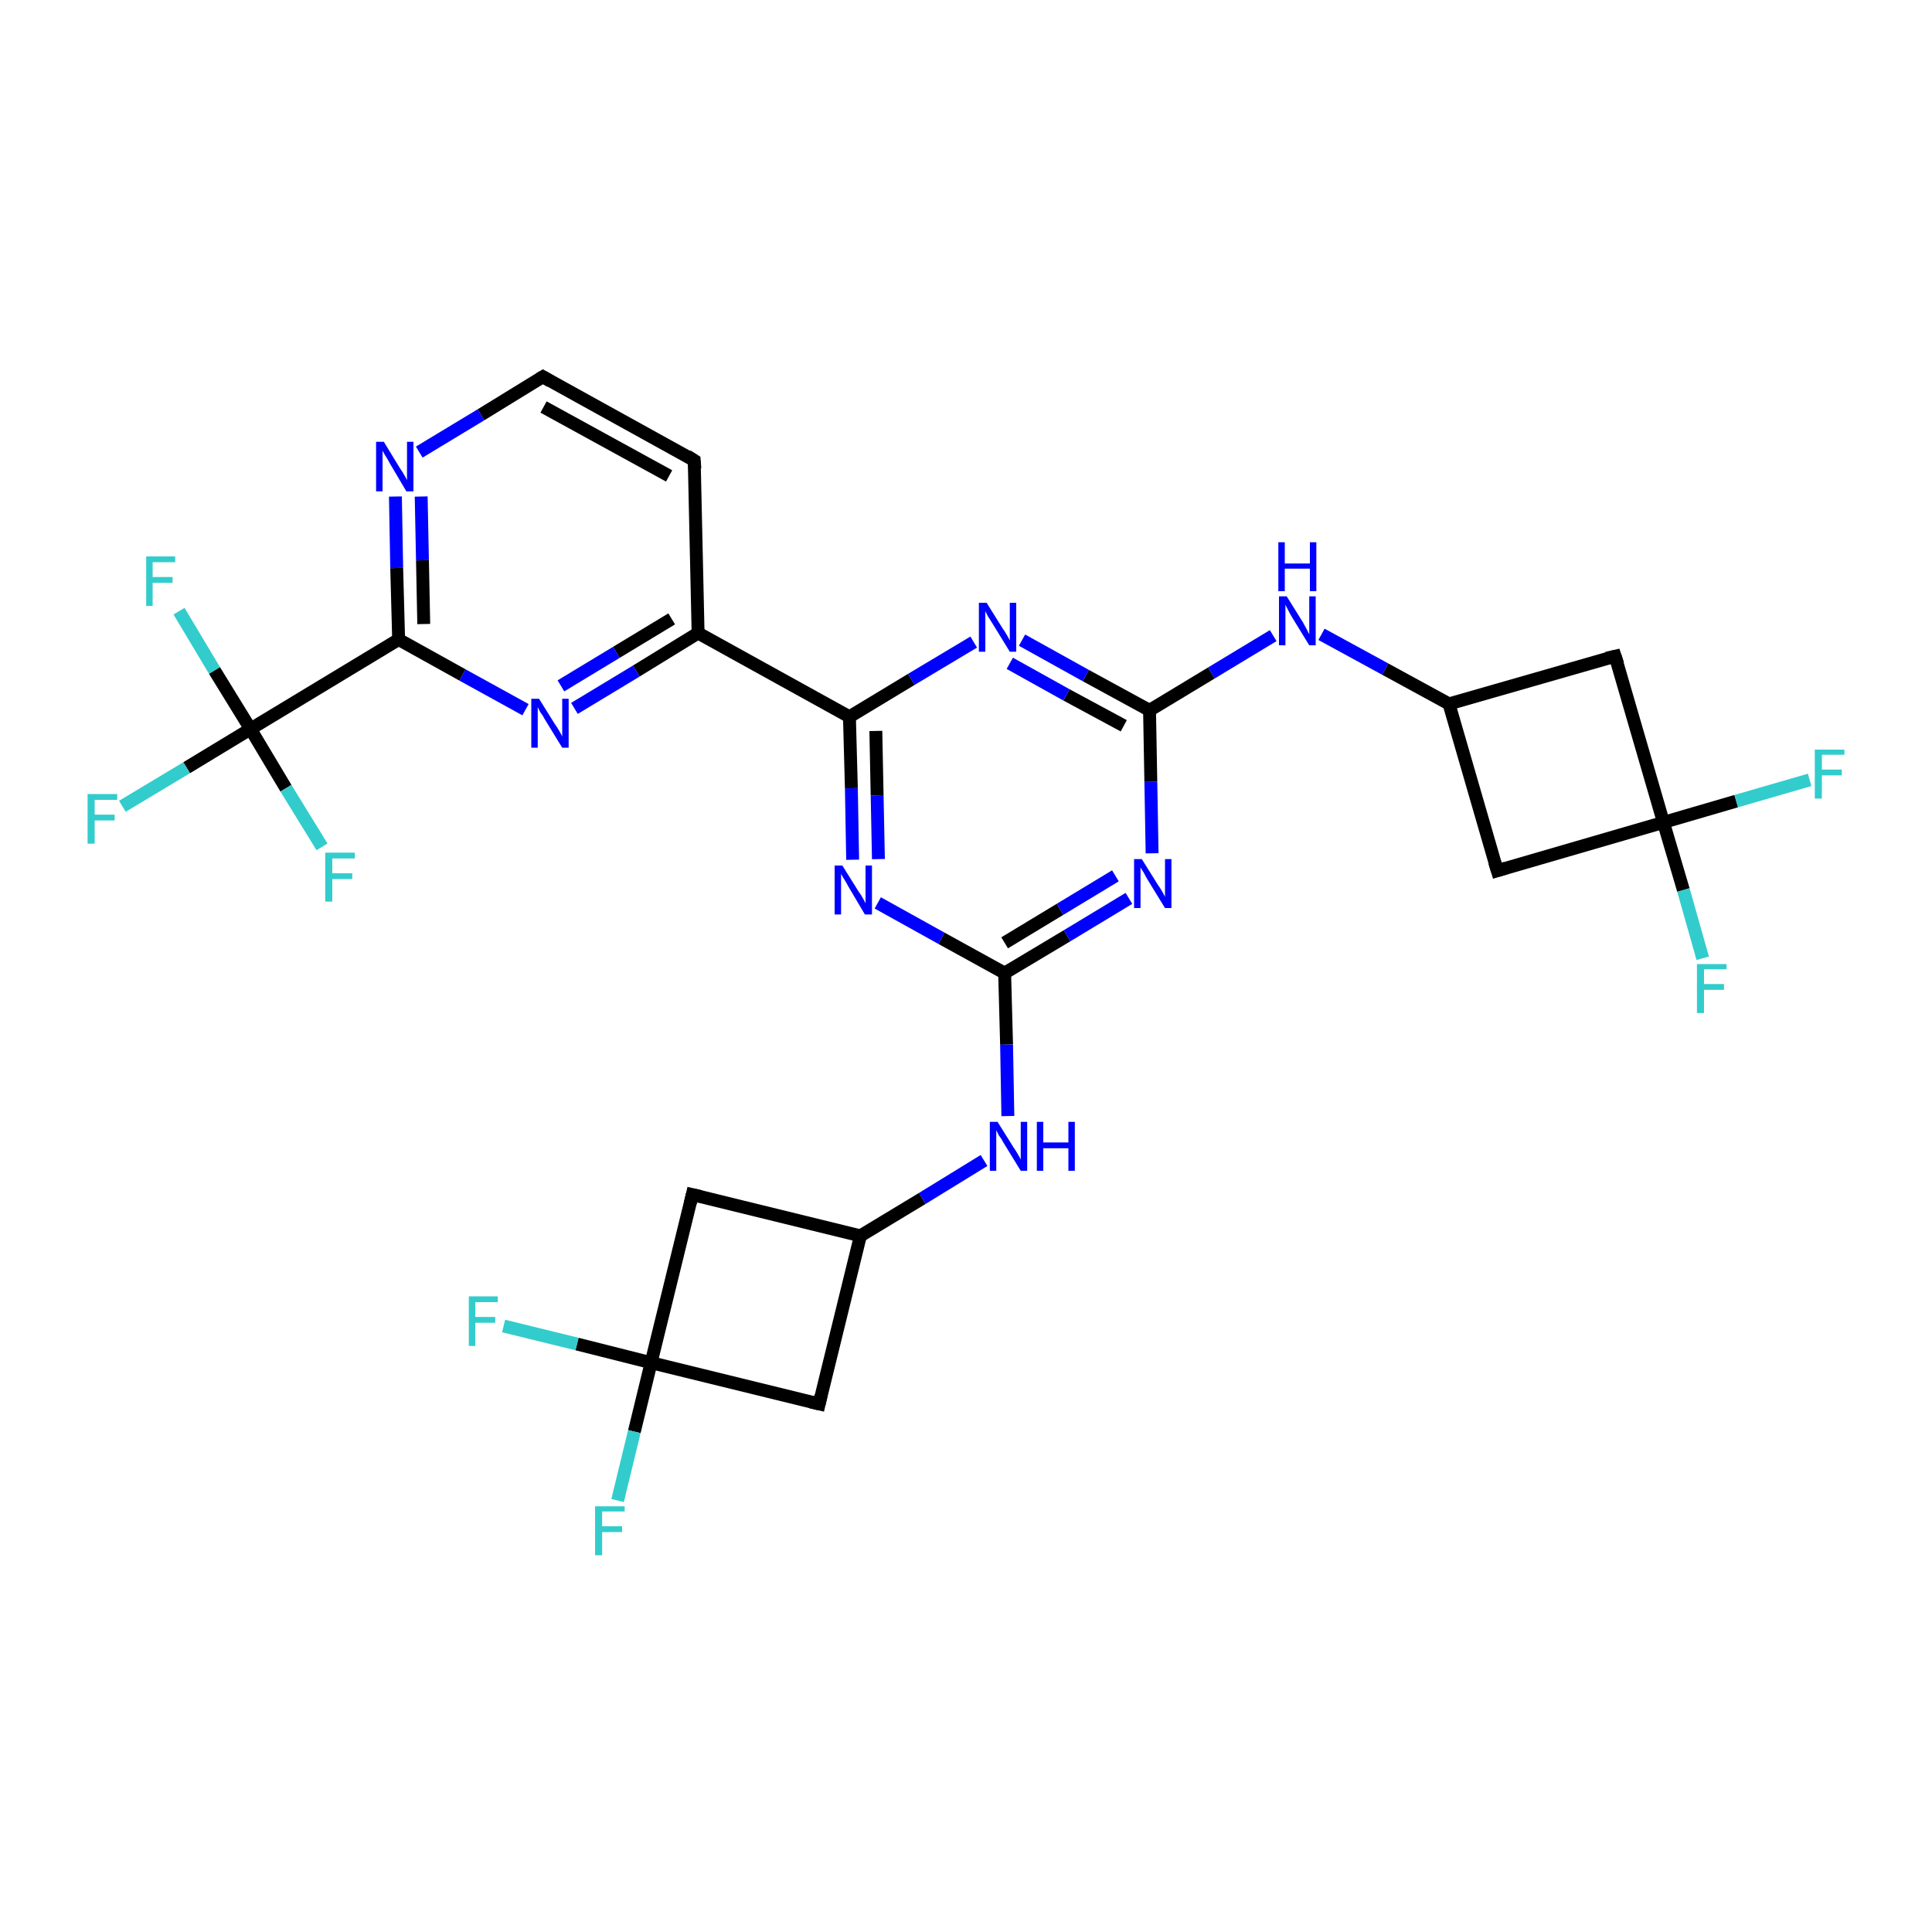 <?xml version='1.0' encoding='iso-8859-1'?>
<svg version='1.1' baseProfile='full'
              xmlns='http://www.w3.org/2000/svg'
                      xmlns:rdkit='http://www.rdkit.org/xml'
                      xmlns:xlink='http://www.w3.org/1999/xlink'
                  xml:space='preserve'
width='300px' height='300px' viewBox='0 0 300 300'>
<!-- END OF HEADER -->
<rect style='opacity:1.0;fill:#FFFFFF;stroke:none' width='300.0' height='300.0' x='0.0' y='0.0'> </rect>
<path class='bond-0 atom-0 atom-1' d='M 19.0,125.2 L 29.0,119.2' style='fill:none;fill-rule:evenodd;stroke:#33CCCC;stroke-width:2.0px;stroke-linecap:butt;stroke-linejoin:miter;stroke-opacity:1' />
<path class='bond-0 atom-0 atom-1' d='M 29.0,119.2 L 38.9,113.2' style='fill:none;fill-rule:evenodd;stroke:#000000;stroke-width:2.0px;stroke-linecap:butt;stroke-linejoin:miter;stroke-opacity:1' />
<path class='bond-1 atom-1 atom-2' d='M 38.9,113.2 L 33.3,104.1' style='fill:none;fill-rule:evenodd;stroke:#000000;stroke-width:2.0px;stroke-linecap:butt;stroke-linejoin:miter;stroke-opacity:1' />
<path class='bond-1 atom-1 atom-2' d='M 33.3,104.1 L 27.8,94.9' style='fill:none;fill-rule:evenodd;stroke:#33CCCC;stroke-width:2.0px;stroke-linecap:butt;stroke-linejoin:miter;stroke-opacity:1' />
<path class='bond-2 atom-1 atom-3' d='M 38.9,113.2 L 44.4,122.4' style='fill:none;fill-rule:evenodd;stroke:#000000;stroke-width:2.0px;stroke-linecap:butt;stroke-linejoin:miter;stroke-opacity:1' />
<path class='bond-2 atom-1 atom-3' d='M 44.4,122.4 L 50.0,131.5' style='fill:none;fill-rule:evenodd;stroke:#33CCCC;stroke-width:2.0px;stroke-linecap:butt;stroke-linejoin:miter;stroke-opacity:1' />
<path class='bond-3 atom-1 atom-4' d='M 38.9,113.2 L 61.9,99.3' style='fill:none;fill-rule:evenodd;stroke:#000000;stroke-width:2.0px;stroke-linecap:butt;stroke-linejoin:miter;stroke-opacity:1' />
<path class='bond-4 atom-4 atom-5' d='M 61.9,99.3 L 61.6,88.2' style='fill:none;fill-rule:evenodd;stroke:#000000;stroke-width:2.0px;stroke-linecap:butt;stroke-linejoin:miter;stroke-opacity:1' />
<path class='bond-4 atom-4 atom-5' d='M 61.6,88.2 L 61.4,77.1' style='fill:none;fill-rule:evenodd;stroke:#0000FF;stroke-width:2.0px;stroke-linecap:butt;stroke-linejoin:miter;stroke-opacity:1' />
<path class='bond-4 atom-4 atom-5' d='M 65.8,96.9 L 65.6,87.0' style='fill:none;fill-rule:evenodd;stroke:#000000;stroke-width:2.0px;stroke-linecap:butt;stroke-linejoin:miter;stroke-opacity:1' />
<path class='bond-4 atom-4 atom-5' d='M 65.6,87.0 L 65.4,77.1' style='fill:none;fill-rule:evenodd;stroke:#0000FF;stroke-width:2.0px;stroke-linecap:butt;stroke-linejoin:miter;stroke-opacity:1' />
<path class='bond-5 atom-5 atom-6' d='M 65.1,70.2 L 74.7,64.4' style='fill:none;fill-rule:evenodd;stroke:#0000FF;stroke-width:2.0px;stroke-linecap:butt;stroke-linejoin:miter;stroke-opacity:1' />
<path class='bond-5 atom-5 atom-6' d='M 74.7,64.4 L 84.3,58.5' style='fill:none;fill-rule:evenodd;stroke:#000000;stroke-width:2.0px;stroke-linecap:butt;stroke-linejoin:miter;stroke-opacity:1' />
<path class='bond-6 atom-6 atom-7' d='M 84.3,58.5 L 107.8,71.5' style='fill:none;fill-rule:evenodd;stroke:#000000;stroke-width:2.0px;stroke-linecap:butt;stroke-linejoin:miter;stroke-opacity:1' />
<path class='bond-6 atom-6 atom-7' d='M 84.4,63.2 L 103.9,73.9' style='fill:none;fill-rule:evenodd;stroke:#000000;stroke-width:2.0px;stroke-linecap:butt;stroke-linejoin:miter;stroke-opacity:1' />
<path class='bond-7 atom-7 atom-8' d='M 107.8,71.5 L 108.4,98.3' style='fill:none;fill-rule:evenodd;stroke:#000000;stroke-width:2.0px;stroke-linecap:butt;stroke-linejoin:miter;stroke-opacity:1' />
<path class='bond-8 atom-8 atom-9' d='M 108.4,98.3 L 98.8,104.2' style='fill:none;fill-rule:evenodd;stroke:#000000;stroke-width:2.0px;stroke-linecap:butt;stroke-linejoin:miter;stroke-opacity:1' />
<path class='bond-8 atom-8 atom-9' d='M 98.8,104.2 L 89.2,110.0' style='fill:none;fill-rule:evenodd;stroke:#0000FF;stroke-width:2.0px;stroke-linecap:butt;stroke-linejoin:miter;stroke-opacity:1' />
<path class='bond-8 atom-8 atom-9' d='M 104.3,96.1 L 95.7,101.3' style='fill:none;fill-rule:evenodd;stroke:#000000;stroke-width:2.0px;stroke-linecap:butt;stroke-linejoin:miter;stroke-opacity:1' />
<path class='bond-8 atom-8 atom-9' d='M 95.7,101.3 L 87.1,106.5' style='fill:none;fill-rule:evenodd;stroke:#0000FF;stroke-width:2.0px;stroke-linecap:butt;stroke-linejoin:miter;stroke-opacity:1' />
<path class='bond-9 atom-8 atom-10' d='M 108.4,98.3 L 131.9,111.3' style='fill:none;fill-rule:evenodd;stroke:#000000;stroke-width:2.0px;stroke-linecap:butt;stroke-linejoin:miter;stroke-opacity:1' />
<path class='bond-10 atom-10 atom-11' d='M 131.9,111.3 L 132.2,122.4' style='fill:none;fill-rule:evenodd;stroke:#000000;stroke-width:2.0px;stroke-linecap:butt;stroke-linejoin:miter;stroke-opacity:1' />
<path class='bond-10 atom-10 atom-11' d='M 132.2,122.4 L 132.4,133.5' style='fill:none;fill-rule:evenodd;stroke:#0000FF;stroke-width:2.0px;stroke-linecap:butt;stroke-linejoin:miter;stroke-opacity:1' />
<path class='bond-10 atom-10 atom-11' d='M 136.0,113.5 L 136.2,123.5' style='fill:none;fill-rule:evenodd;stroke:#000000;stroke-width:2.0px;stroke-linecap:butt;stroke-linejoin:miter;stroke-opacity:1' />
<path class='bond-10 atom-10 atom-11' d='M 136.2,123.5 L 136.4,133.4' style='fill:none;fill-rule:evenodd;stroke:#0000FF;stroke-width:2.0px;stroke-linecap:butt;stroke-linejoin:miter;stroke-opacity:1' />
<path class='bond-11 atom-11 atom-12' d='M 136.3,140.2 L 146.2,145.7' style='fill:none;fill-rule:evenodd;stroke:#0000FF;stroke-width:2.0px;stroke-linecap:butt;stroke-linejoin:miter;stroke-opacity:1' />
<path class='bond-11 atom-11 atom-12' d='M 146.2,145.7 L 156.0,151.1' style='fill:none;fill-rule:evenodd;stroke:#000000;stroke-width:2.0px;stroke-linecap:butt;stroke-linejoin:miter;stroke-opacity:1' />
<path class='bond-12 atom-12 atom-13' d='M 156.0,151.1 L 156.3,162.2' style='fill:none;fill-rule:evenodd;stroke:#000000;stroke-width:2.0px;stroke-linecap:butt;stroke-linejoin:miter;stroke-opacity:1' />
<path class='bond-12 atom-12 atom-13' d='M 156.3,162.2 L 156.5,173.3' style='fill:none;fill-rule:evenodd;stroke:#0000FF;stroke-width:2.0px;stroke-linecap:butt;stroke-linejoin:miter;stroke-opacity:1' />
<path class='bond-13 atom-13 atom-14' d='M 152.8,180.2 L 143.2,186.1' style='fill:none;fill-rule:evenodd;stroke:#0000FF;stroke-width:2.0px;stroke-linecap:butt;stroke-linejoin:miter;stroke-opacity:1' />
<path class='bond-13 atom-13 atom-14' d='M 143.2,186.1 L 133.6,191.9' style='fill:none;fill-rule:evenodd;stroke:#000000;stroke-width:2.0px;stroke-linecap:butt;stroke-linejoin:miter;stroke-opacity:1' />
<path class='bond-14 atom-14 atom-15' d='M 133.6,191.9 L 107.5,185.5' style='fill:none;fill-rule:evenodd;stroke:#000000;stroke-width:2.0px;stroke-linecap:butt;stroke-linejoin:miter;stroke-opacity:1' />
<path class='bond-15 atom-15 atom-16' d='M 107.5,185.5 L 101.1,211.6' style='fill:none;fill-rule:evenodd;stroke:#000000;stroke-width:2.0px;stroke-linecap:butt;stroke-linejoin:miter;stroke-opacity:1' />
<path class='bond-16 atom-16 atom-17' d='M 101.1,211.6 L 98.5,222.3' style='fill:none;fill-rule:evenodd;stroke:#000000;stroke-width:2.0px;stroke-linecap:butt;stroke-linejoin:miter;stroke-opacity:1' />
<path class='bond-16 atom-16 atom-17' d='M 98.5,222.3 L 95.9,233.0' style='fill:none;fill-rule:evenodd;stroke:#33CCCC;stroke-width:2.0px;stroke-linecap:butt;stroke-linejoin:miter;stroke-opacity:1' />
<path class='bond-17 atom-16 atom-18' d='M 101.1,211.6 L 89.6,208.7' style='fill:none;fill-rule:evenodd;stroke:#000000;stroke-width:2.0px;stroke-linecap:butt;stroke-linejoin:miter;stroke-opacity:1' />
<path class='bond-17 atom-16 atom-18' d='M 89.6,208.7 L 78.2,205.9' style='fill:none;fill-rule:evenodd;stroke:#33CCCC;stroke-width:2.0px;stroke-linecap:butt;stroke-linejoin:miter;stroke-opacity:1' />
<path class='bond-18 atom-16 atom-19' d='M 101.1,211.6 L 127.2,218.0' style='fill:none;fill-rule:evenodd;stroke:#000000;stroke-width:2.0px;stroke-linecap:butt;stroke-linejoin:miter;stroke-opacity:1' />
<path class='bond-19 atom-12 atom-20' d='M 156.0,151.1 L 165.7,145.3' style='fill:none;fill-rule:evenodd;stroke:#000000;stroke-width:2.0px;stroke-linecap:butt;stroke-linejoin:miter;stroke-opacity:1' />
<path class='bond-19 atom-12 atom-20' d='M 165.7,145.3 L 175.3,139.5' style='fill:none;fill-rule:evenodd;stroke:#0000FF;stroke-width:2.0px;stroke-linecap:butt;stroke-linejoin:miter;stroke-opacity:1' />
<path class='bond-19 atom-12 atom-20' d='M 156.0,146.4 L 164.6,141.2' style='fill:none;fill-rule:evenodd;stroke:#000000;stroke-width:2.0px;stroke-linecap:butt;stroke-linejoin:miter;stroke-opacity:1' />
<path class='bond-19 atom-12 atom-20' d='M 164.6,141.2 L 173.2,136.0' style='fill:none;fill-rule:evenodd;stroke:#0000FF;stroke-width:2.0px;stroke-linecap:butt;stroke-linejoin:miter;stroke-opacity:1' />
<path class='bond-20 atom-20 atom-21' d='M 178.9,132.5 L 178.7,121.4' style='fill:none;fill-rule:evenodd;stroke:#0000FF;stroke-width:2.0px;stroke-linecap:butt;stroke-linejoin:miter;stroke-opacity:1' />
<path class='bond-20 atom-20 atom-21' d='M 178.7,121.4 L 178.5,110.3' style='fill:none;fill-rule:evenodd;stroke:#000000;stroke-width:2.0px;stroke-linecap:butt;stroke-linejoin:miter;stroke-opacity:1' />
<path class='bond-21 atom-21 atom-22' d='M 178.5,110.3 L 188.1,104.5' style='fill:none;fill-rule:evenodd;stroke:#000000;stroke-width:2.0px;stroke-linecap:butt;stroke-linejoin:miter;stroke-opacity:1' />
<path class='bond-21 atom-21 atom-22' d='M 188.1,104.5 L 197.7,98.7' style='fill:none;fill-rule:evenodd;stroke:#0000FF;stroke-width:2.0px;stroke-linecap:butt;stroke-linejoin:miter;stroke-opacity:1' />
<path class='bond-22 atom-22 atom-23' d='M 205.2,98.5 L 215.1,103.9' style='fill:none;fill-rule:evenodd;stroke:#0000FF;stroke-width:2.0px;stroke-linecap:butt;stroke-linejoin:miter;stroke-opacity:1' />
<path class='bond-22 atom-22 atom-23' d='M 215.1,103.9 L 225.0,109.3' style='fill:none;fill-rule:evenodd;stroke:#000000;stroke-width:2.0px;stroke-linecap:butt;stroke-linejoin:miter;stroke-opacity:1' />
<path class='bond-23 atom-23 atom-24' d='M 225.0,109.3 L 232.5,135.2' style='fill:none;fill-rule:evenodd;stroke:#000000;stroke-width:2.0px;stroke-linecap:butt;stroke-linejoin:miter;stroke-opacity:1' />
<path class='bond-24 atom-24 atom-25' d='M 232.5,135.2 L 258.3,127.7' style='fill:none;fill-rule:evenodd;stroke:#000000;stroke-width:2.0px;stroke-linecap:butt;stroke-linejoin:miter;stroke-opacity:1' />
<path class='bond-25 atom-25 atom-26' d='M 258.3,127.7 L 269.6,124.4' style='fill:none;fill-rule:evenodd;stroke:#000000;stroke-width:2.0px;stroke-linecap:butt;stroke-linejoin:miter;stroke-opacity:1' />
<path class='bond-25 atom-25 atom-26' d='M 269.6,124.4 L 281.0,121.1' style='fill:none;fill-rule:evenodd;stroke:#33CCCC;stroke-width:2.0px;stroke-linecap:butt;stroke-linejoin:miter;stroke-opacity:1' />
<path class='bond-26 atom-25 atom-27' d='M 258.3,127.7 L 261.4,138.2' style='fill:none;fill-rule:evenodd;stroke:#000000;stroke-width:2.0px;stroke-linecap:butt;stroke-linejoin:miter;stroke-opacity:1' />
<path class='bond-26 atom-25 atom-27' d='M 261.4,138.2 L 264.4,148.8' style='fill:none;fill-rule:evenodd;stroke:#33CCCC;stroke-width:2.0px;stroke-linecap:butt;stroke-linejoin:miter;stroke-opacity:1' />
<path class='bond-27 atom-25 atom-28' d='M 258.3,127.7 L 250.8,101.9' style='fill:none;fill-rule:evenodd;stroke:#000000;stroke-width:2.0px;stroke-linecap:butt;stroke-linejoin:miter;stroke-opacity:1' />
<path class='bond-28 atom-21 atom-29' d='M 178.5,110.3 L 168.6,104.9' style='fill:none;fill-rule:evenodd;stroke:#000000;stroke-width:2.0px;stroke-linecap:butt;stroke-linejoin:miter;stroke-opacity:1' />
<path class='bond-28 atom-21 atom-29' d='M 168.6,104.9 L 158.7,99.4' style='fill:none;fill-rule:evenodd;stroke:#0000FF;stroke-width:2.0px;stroke-linecap:butt;stroke-linejoin:miter;stroke-opacity:1' />
<path class='bond-28 atom-21 atom-29' d='M 174.5,112.7 L 165.6,107.9' style='fill:none;fill-rule:evenodd;stroke:#000000;stroke-width:2.0px;stroke-linecap:butt;stroke-linejoin:miter;stroke-opacity:1' />
<path class='bond-28 atom-21 atom-29' d='M 165.6,107.9 L 156.8,103.0' style='fill:none;fill-rule:evenodd;stroke:#0000FF;stroke-width:2.0px;stroke-linecap:butt;stroke-linejoin:miter;stroke-opacity:1' />
<path class='bond-29 atom-9 atom-4' d='M 81.6,110.2 L 71.8,104.8' style='fill:none;fill-rule:evenodd;stroke:#0000FF;stroke-width:2.0px;stroke-linecap:butt;stroke-linejoin:miter;stroke-opacity:1' />
<path class='bond-29 atom-9 atom-4' d='M 71.8,104.8 L 61.9,99.3' style='fill:none;fill-rule:evenodd;stroke:#000000;stroke-width:2.0px;stroke-linecap:butt;stroke-linejoin:miter;stroke-opacity:1' />
<path class='bond-30 atom-29 atom-10' d='M 151.2,99.7 L 141.5,105.5' style='fill:none;fill-rule:evenodd;stroke:#0000FF;stroke-width:2.0px;stroke-linecap:butt;stroke-linejoin:miter;stroke-opacity:1' />
<path class='bond-30 atom-29 atom-10' d='M 141.5,105.5 L 131.9,111.3' style='fill:none;fill-rule:evenodd;stroke:#000000;stroke-width:2.0px;stroke-linecap:butt;stroke-linejoin:miter;stroke-opacity:1' />
<path class='bond-31 atom-19 atom-14' d='M 127.2,218.0 L 133.6,191.9' style='fill:none;fill-rule:evenodd;stroke:#000000;stroke-width:2.0px;stroke-linecap:butt;stroke-linejoin:miter;stroke-opacity:1' />
<path class='bond-32 atom-28 atom-23' d='M 250.8,101.9 L 225.0,109.3' style='fill:none;fill-rule:evenodd;stroke:#000000;stroke-width:2.0px;stroke-linecap:butt;stroke-linejoin:miter;stroke-opacity:1' />
<path d='M 83.8,58.8 L 84.3,58.5 L 85.5,59.2' style='fill:none;stroke:#000000;stroke-width:2.0px;stroke-linecap:butt;stroke-linejoin:miter;stroke-opacity:1;' />
<path d='M 106.7,70.8 L 107.8,71.5 L 107.9,72.8' style='fill:none;stroke:#000000;stroke-width:2.0px;stroke-linecap:butt;stroke-linejoin:miter;stroke-opacity:1;' />
<path d='M 108.8,185.8 L 107.5,185.5 L 107.2,186.8' style='fill:none;stroke:#000000;stroke-width:2.0px;stroke-linecap:butt;stroke-linejoin:miter;stroke-opacity:1;' />
<path d='M 125.9,217.7 L 127.2,218.0 L 127.5,216.7' style='fill:none;stroke:#000000;stroke-width:2.0px;stroke-linecap:butt;stroke-linejoin:miter;stroke-opacity:1;' />
<path d='M 232.1,133.9 L 232.5,135.2 L 233.8,134.8' style='fill:none;stroke:#000000;stroke-width:2.0px;stroke-linecap:butt;stroke-linejoin:miter;stroke-opacity:1;' />
<path d='M 251.2,103.1 L 250.8,101.9 L 249.5,102.2' style='fill:none;stroke:#000000;stroke-width:2.0px;stroke-linecap:butt;stroke-linejoin:miter;stroke-opacity:1;' />
<path class='atom-0' d='M 13.6 123.3
L 18.2 123.3
L 18.2 124.2
L 14.7 124.2
L 14.7 126.5
L 17.8 126.5
L 17.8 127.4
L 14.7 127.4
L 14.7 131.0
L 13.6 131.0
L 13.6 123.3
' fill='#33CCCC'/>
<path class='atom-2' d='M 22.7 86.4
L 27.2 86.4
L 27.2 87.3
L 23.7 87.3
L 23.7 89.6
L 26.8 89.6
L 26.8 90.5
L 23.7 90.5
L 23.7 94.1
L 22.7 94.1
L 22.7 86.4
' fill='#33CCCC'/>
<path class='atom-3' d='M 50.5 132.4
L 55.1 132.4
L 55.1 133.3
L 51.6 133.3
L 51.6 135.6
L 54.7 135.6
L 54.7 136.5
L 51.6 136.5
L 51.6 140.0
L 50.5 140.0
L 50.5 132.4
' fill='#33CCCC'/>
<path class='atom-5' d='M 59.6 68.6
L 62.1 72.7
Q 62.4 73.1, 62.8 73.8
Q 63.2 74.5, 63.2 74.6
L 63.2 68.6
L 64.2 68.6
L 64.2 76.3
L 63.1 76.3
L 60.5 71.9
Q 60.2 71.3, 59.8 70.7
Q 59.5 70.2, 59.4 70.0
L 59.4 76.3
L 58.4 76.3
L 58.4 68.6
L 59.6 68.6
' fill='#0000FF'/>
<path class='atom-9' d='M 83.7 108.5
L 86.2 112.5
Q 86.5 112.9, 86.9 113.6
Q 87.3 114.3, 87.3 114.4
L 87.3 108.5
L 88.3 108.5
L 88.3 116.1
L 87.3 116.1
L 84.6 111.7
Q 84.3 111.1, 83.9 110.6
Q 83.6 110.0, 83.5 109.8
L 83.5 116.1
L 82.5 116.1
L 82.5 108.5
L 83.7 108.5
' fill='#0000FF'/>
<path class='atom-11' d='M 130.8 134.4
L 133.3 138.4
Q 133.6 138.8, 134.0 139.5
Q 134.4 140.2, 134.4 140.3
L 134.4 134.4
L 135.4 134.4
L 135.4 142.0
L 134.3 142.0
L 131.7 137.6
Q 131.4 137.0, 131.0 136.4
Q 130.7 135.9, 130.6 135.7
L 130.6 142.0
L 129.6 142.0
L 129.6 134.4
L 130.8 134.4
' fill='#0000FF'/>
<path class='atom-13' d='M 154.9 174.2
L 157.4 178.2
Q 157.7 178.6, 158.1 179.3
Q 158.5 180.0, 158.5 180.1
L 158.5 174.2
L 159.5 174.2
L 159.5 181.8
L 158.5 181.8
L 155.8 177.4
Q 155.5 176.8, 155.1 176.3
Q 154.8 175.7, 154.7 175.5
L 154.7 181.8
L 153.7 181.8
L 153.7 174.2
L 154.9 174.2
' fill='#0000FF'/>
<path class='atom-13' d='M 161.0 174.2
L 162.0 174.2
L 162.0 177.4
L 165.9 177.4
L 165.9 174.2
L 166.9 174.2
L 166.9 181.8
L 165.9 181.8
L 165.9 178.3
L 162.0 178.3
L 162.0 181.8
L 161.0 181.8
L 161.0 174.2
' fill='#0000FF'/>
<path class='atom-17' d='M 92.4 233.9
L 97.0 233.9
L 97.0 234.7
L 93.5 234.7
L 93.5 237.0
L 96.6 237.0
L 96.6 237.9
L 93.5 237.9
L 93.5 241.5
L 92.4 241.5
L 92.4 233.9
' fill='#33CCCC'/>
<path class='atom-18' d='M 72.8 201.3
L 77.3 201.3
L 77.3 202.2
L 73.8 202.2
L 73.8 204.5
L 76.9 204.5
L 76.9 205.4
L 73.8 205.4
L 73.8 209.0
L 72.8 209.0
L 72.8 201.3
' fill='#33CCCC'/>
<path class='atom-20' d='M 177.3 133.4
L 179.8 137.4
Q 180.1 137.8, 180.5 138.5
Q 180.9 139.2, 180.9 139.3
L 180.9 133.4
L 181.9 133.4
L 181.9 141.0
L 180.9 141.0
L 178.2 136.6
Q 177.9 136.1, 177.6 135.5
Q 177.2 134.9, 177.1 134.7
L 177.1 141.0
L 176.1 141.0
L 176.1 133.4
L 177.3 133.4
' fill='#0000FF'/>
<path class='atom-22' d='M 199.8 92.6
L 202.3 96.6
Q 202.5 97.0, 202.9 97.7
Q 203.3 98.5, 203.3 98.5
L 203.3 92.6
L 204.3 92.6
L 204.3 100.2
L 203.3 100.2
L 200.6 95.8
Q 200.3 95.3, 200.0 94.7
Q 199.7 94.1, 199.6 93.9
L 199.6 100.2
L 198.6 100.2
L 198.6 92.6
L 199.8 92.6
' fill='#0000FF'/>
<path class='atom-22' d='M 198.5 84.2
L 199.5 84.2
L 199.5 87.5
L 203.4 87.5
L 203.4 84.2
L 204.4 84.2
L 204.4 91.8
L 203.4 91.8
L 203.4 88.3
L 199.5 88.3
L 199.5 91.8
L 198.5 91.8
L 198.5 84.2
' fill='#0000FF'/>
<path class='atom-26' d='M 281.8 116.4
L 286.4 116.4
L 286.4 117.2
L 282.9 117.2
L 282.9 119.5
L 286.0 119.5
L 286.0 120.4
L 282.9 120.4
L 282.9 124.0
L 281.8 124.0
L 281.8 116.4
' fill='#33CCCC'/>
<path class='atom-27' d='M 263.5 149.7
L 268.1 149.7
L 268.1 150.5
L 264.6 150.5
L 264.6 152.8
L 267.7 152.8
L 267.7 153.7
L 264.6 153.7
L 264.6 157.3
L 263.5 157.3
L 263.5 149.7
' fill='#33CCCC'/>
<path class='atom-29' d='M 153.2 93.6
L 155.7 97.6
Q 156.0 98.0, 156.4 98.7
Q 156.8 99.4, 156.8 99.5
L 156.8 93.6
L 157.8 93.6
L 157.8 101.2
L 156.8 101.2
L 154.1 96.8
Q 153.8 96.3, 153.4 95.7
Q 153.1 95.1, 153.0 94.9
L 153.0 101.2
L 152.0 101.2
L 152.0 93.6
L 153.2 93.6
' fill='#0000FF'/>
</svg>
